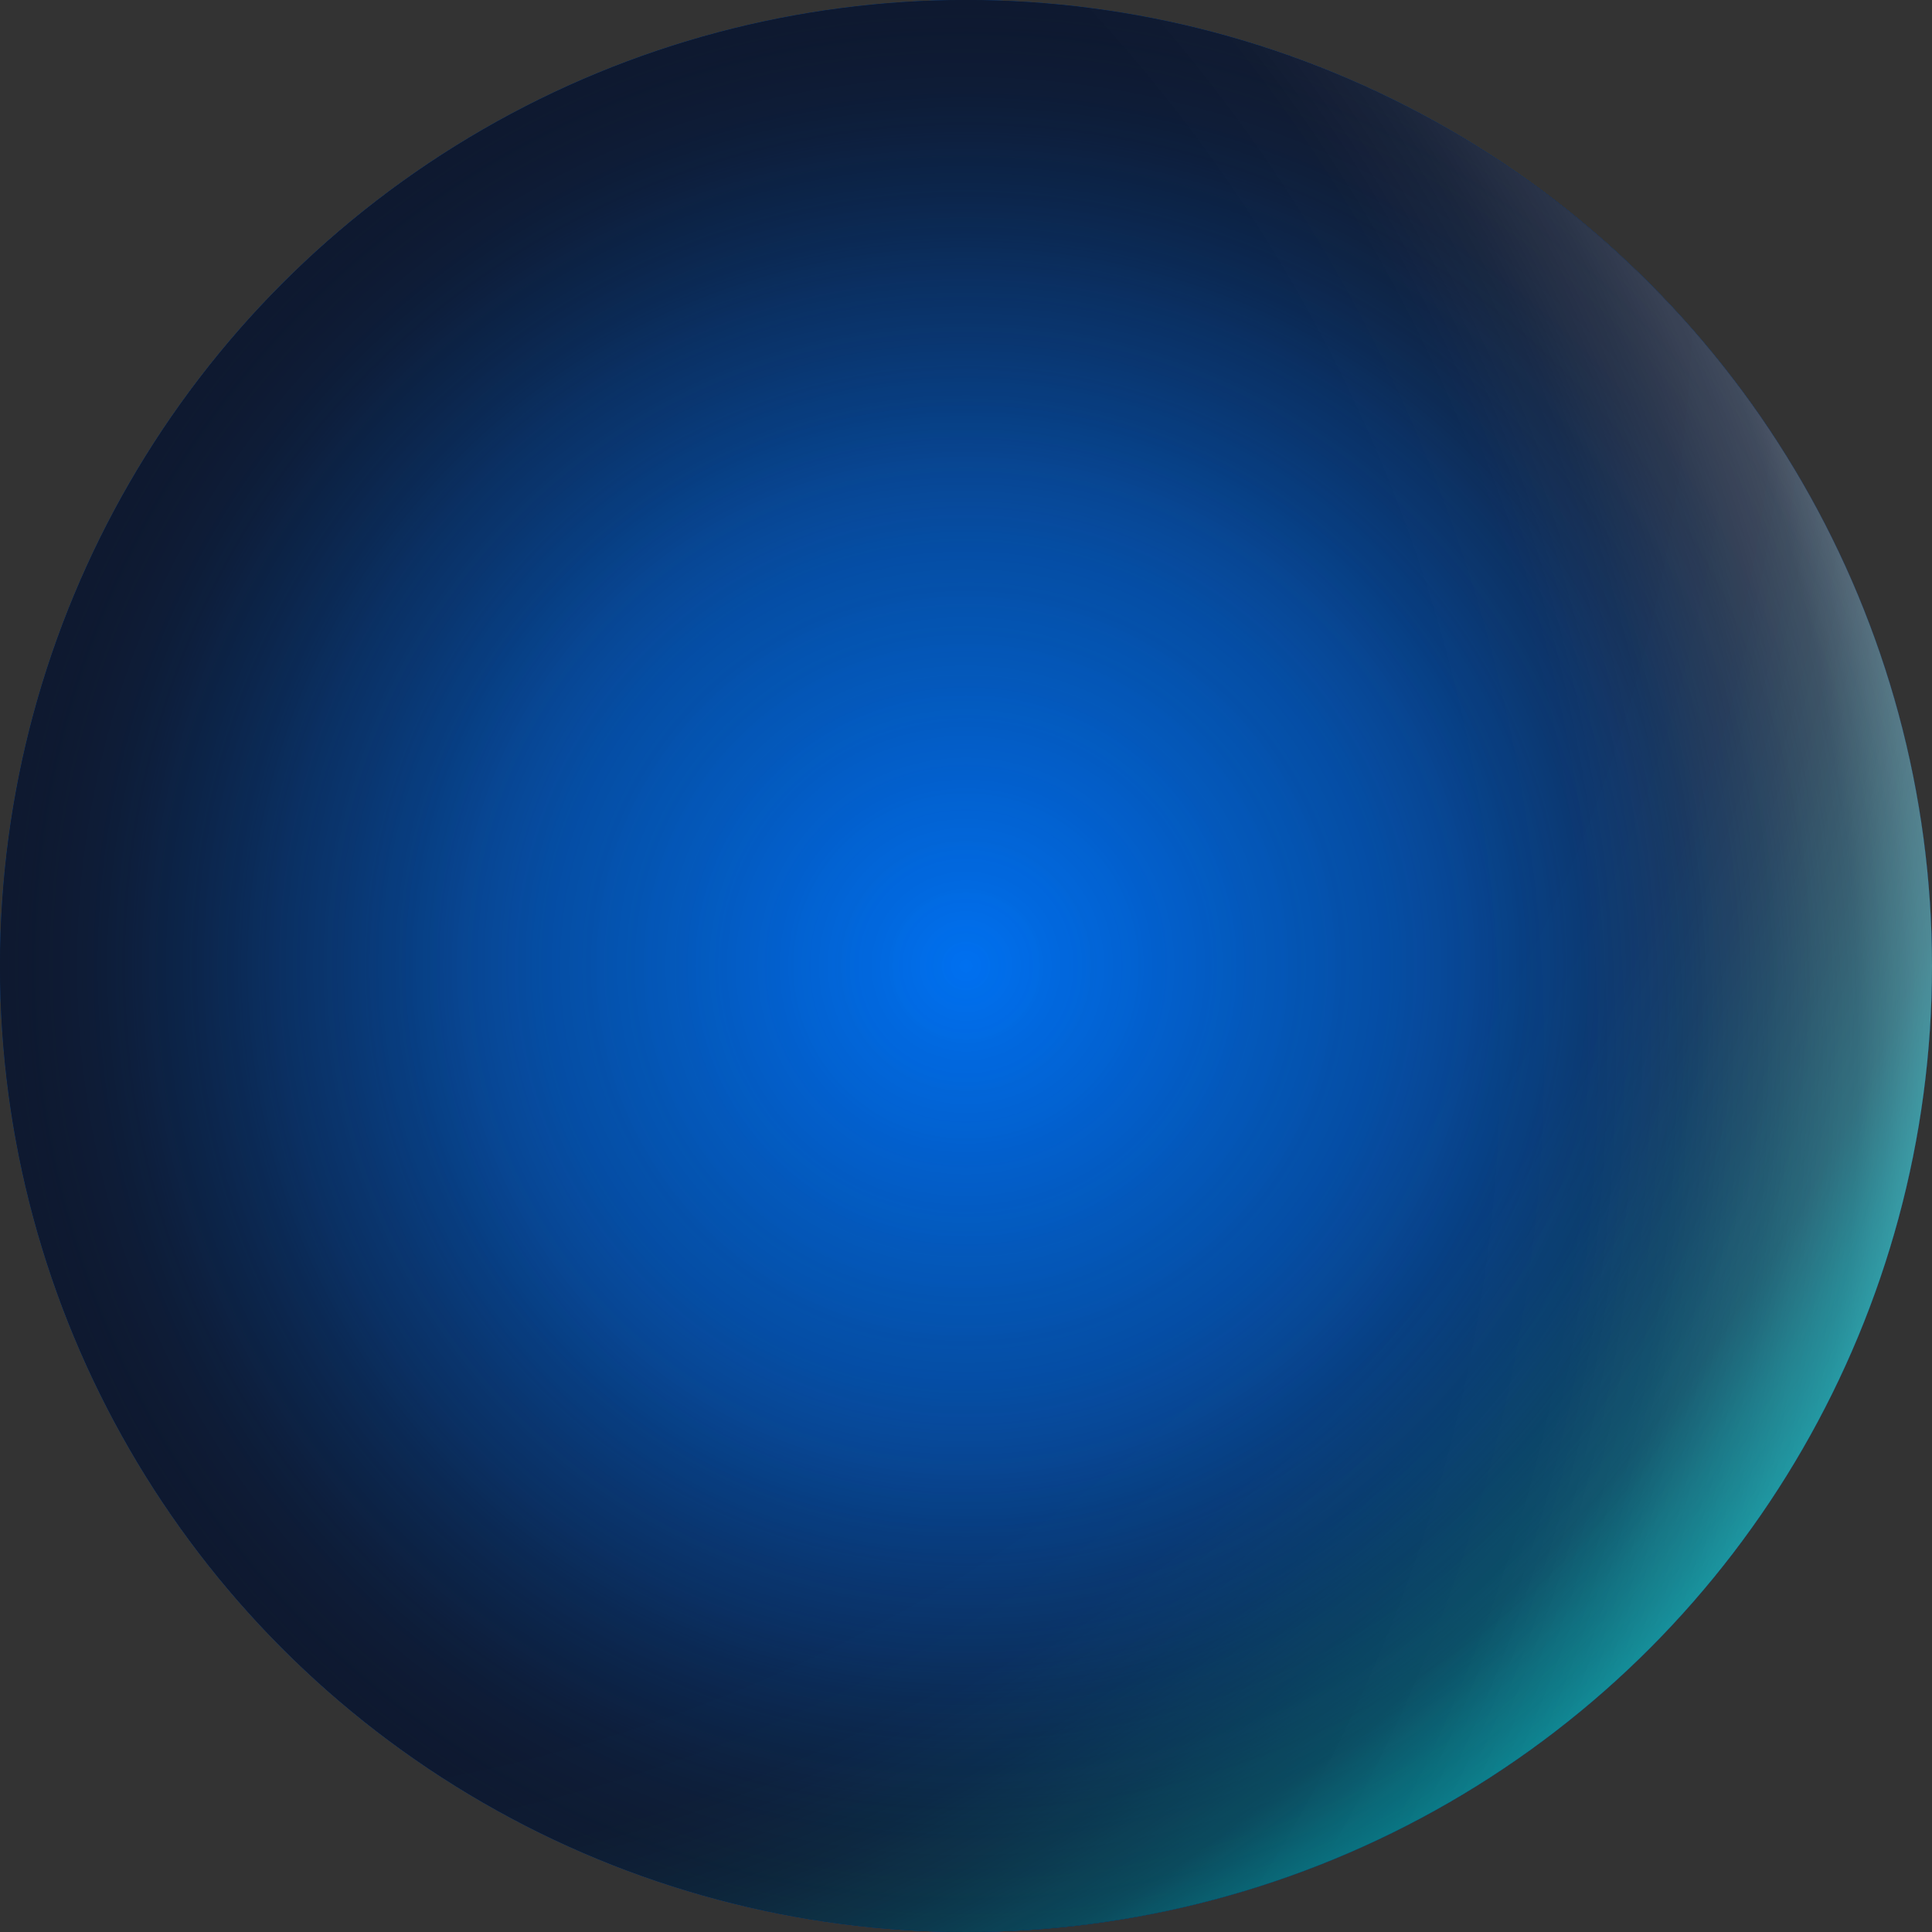 <svg xmlns="http://www.w3.org/2000/svg" width="110" height="110" viewBox="0 0 110 110"><rect x="0" y="0" width="110" height="110" fill="#333333" stroke="none"/><defs><radialGradient id="a" cx="55" cy="55" r="55" gradientUnits="userSpaceOnUse"><stop offset="0" stop-color="#0e1930" stop-opacity="0"/><stop offset=".52" stop-color="#0e1930" stop-opacity=".04"/><stop offset=".71" stop-color="#0e1930" stop-opacity=".18"/><stop offset=".84" stop-color="#0e1930" stop-opacity=".43"/><stop offset=".95" stop-color="#0e1930" stop-opacity=".78"/><stop offset="1" stop-color="#0e1930"/></radialGradient><radialGradient id="b" cx="55" cy="55" r="55" gradientUnits="userSpaceOnUse"><stop offset="0" stop-color="#0e1930" stop-opacity="0"/><stop offset=".44" stop-color="#0e1930" stop-opacity=".38"/><stop offset="1" stop-color="#0e1930"/></radialGradient><radialGradient id="c" cx="-2.28" cy="60.12" r="127.15" gradientUnits="userSpaceOnUse"><stop offset="0" stop-color="#0ff" stop-opacity="0"/><stop offset=".58" stop-color="#7ff" stop-opacity="0"/><stop offset=".68" stop-color="#fff" stop-opacity="0"/><stop offset=".73" stop-color="#fff" stop-opacity=".01"/><stop offset=".77" stop-color="#fff" stop-opacity=".05"/><stop offset=".81" stop-color="#fff" stop-opacity=".12"/><stop offset=".85" stop-color="#fff" stop-opacity=".21"/><stop offset=".88" stop-color="#fff" stop-opacity=".34"/><stop offset=".92" stop-color="#fff" stop-opacity=".48"/><stop offset=".95" stop-color="#fff" stop-opacity=".66"/><stop offset=".98" stop-color="#fff" stop-opacity=".86"/><stop offset="1" stop-color="#fff"/></radialGradient><radialGradient id="d" cx="8.72" cy="15.12" r="127.15" gradientUnits="userSpaceOnUse"><stop offset="0" stop-color="#0ff" stop-opacity="0"/><stop offset=".58" stop-color="#0ff" stop-opacity="0"/><stop offset=".68" stop-color="#0ff" stop-opacity="0"/><stop offset=".73" stop-color="#0ff" stop-opacity=".01"/><stop offset=".77" stop-color="#0ff" stop-opacity=".05"/><stop offset=".81" stop-color="#0ff" stop-opacity=".12"/><stop offset=".85" stop-color="#0ff" stop-opacity=".21"/><stop offset=".88" stop-color="#0ff" stop-opacity=".34"/><stop offset=".92" stop-color="#0ff" stop-opacity=".48"/><stop offset=".95" stop-color="#0ff" stop-opacity=".66"/><stop offset=".98" stop-color="#0ff" stop-opacity=".86"/><stop offset="1" stop-color="#0ff"/></radialGradient></defs><title>ball_small_1</title><g style="isolation:isolate"><circle cx="55" cy="55" r="55" fill="#0070f0"/><circle cx="55" cy="55" r="55" fill="url(#a)"/><circle cx="55" cy="55" r="55" fill="url(#b)"/><circle cx="55" cy="55" r="55" style="mix-blend-mode:screen" fill="url(#c)"/><circle cx="55" cy="55" r="55" style="mix-blend-mode:screen" fill="url(#d)"/></g></svg>